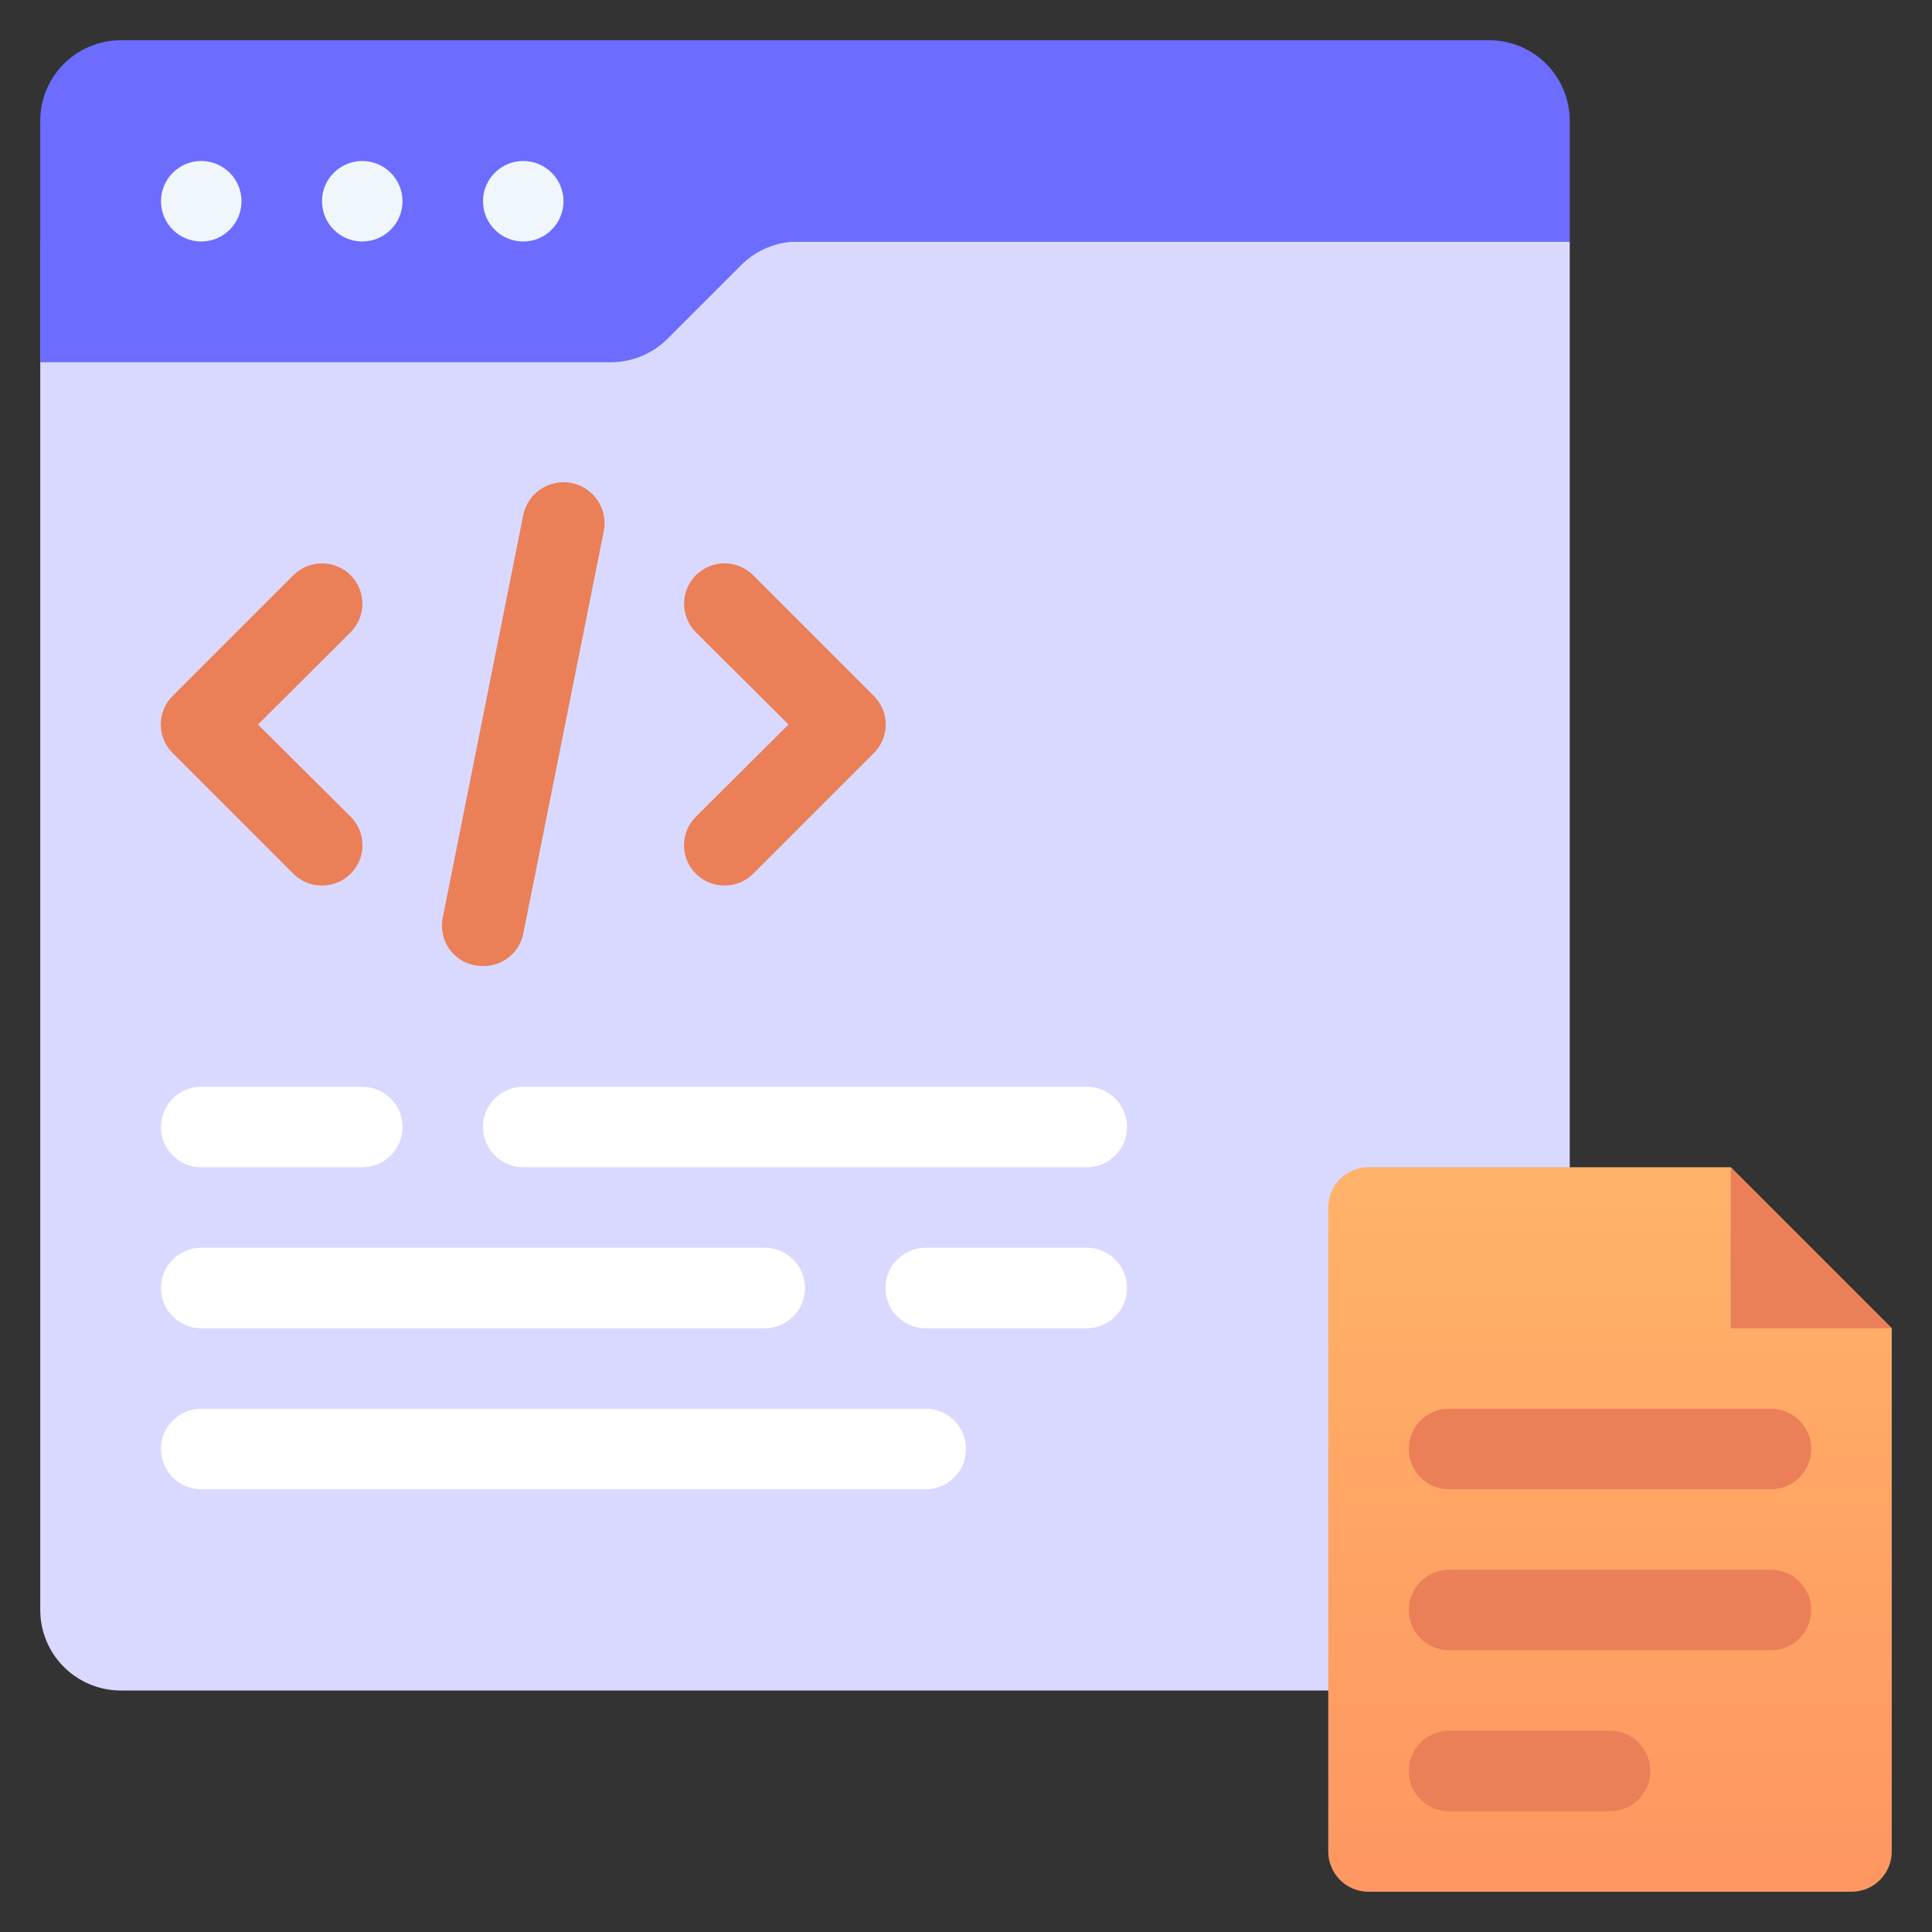 <svg width="48" height="48" viewBox="0 0 48 48" fill="none" xmlns="http://www.w3.org/2000/svg">
<rect x="0" y="0" width="48" height="48" fill="#333333" stroke="none"/>
<path d="M1 6H39V42H3C2.47 42 1.961 41.789 1.586 41.414C1.211 41.039 1 40.53 1 40V6Z" fill="#D9D9FF"/>
<path d="M39 3V6H19.83C19.566 6 19.305 6.052 19.061 6.153C18.817 6.254 18.596 6.403 18.41 6.59L16.59 8.41C16.404 8.597 16.183 8.746 15.939 8.847C15.695 8.948 15.434 9 15.17 9H1V3C1 2.47 1.211 1.961 1.586 1.586C1.961 1.211 2.47 1 3 1H37C37.53 1 38.039 1.211 38.414 1.586C38.789 1.961 39 2.47 39 3Z" fill="#6C6CFF"/>
<path d="M13 6C13.552 6 14 5.552 14 5C14 4.448 13.552 4 13 4C12.448 4 12 4.448 12 5C12 5.552 12.448 6 13 6Z" fill="#F0F7FC"/>
<path d="M9 6C9.552 6 10 5.552 10 5C10 4.448 9.552 4 9 4C8.448 4 8 4.448 8 5C8 5.552 8.448 6 9 6Z" fill="#F0F7FC"/>
<path d="M5 6C5.552 6 6 5.552 6 5C6 4.448 5.552 4 5 4C4.448 4 4 4.448 4 5C4 5.552 4.448 6 5 6Z" fill="#F0F7FC"/>
<path d="M47 33V46C47 46.265 46.895 46.52 46.707 46.707C46.52 46.895 46.265 47 46 47H34C33.735 47 33.48 46.895 33.293 46.707C33.105 46.52 33 46.265 33 46V30C33 29.735 33.105 29.48 33.293 29.293C33.48 29.105 33.735 29 34 29H43L47 33Z" fill="url(#paint0_linear_221_3552)"/>
<path d="M47 33H43V29L47 33Z" fill="#EB7F58"/>
<path d="M8 22C7.868 22.001 7.738 21.976 7.616 21.926C7.494 21.876 7.383 21.803 7.29 21.71L4.29 18.71C4.196 18.617 4.122 18.506 4.071 18.384C4.02 18.263 3.994 18.132 3.994 18C3.994 17.868 4.02 17.737 4.071 17.615C4.122 17.494 4.196 17.383 4.29 17.29L7.29 14.29C7.478 14.102 7.734 13.996 8 13.996C8.266 13.996 8.522 14.102 8.71 14.29C8.898 14.478 9.004 14.734 9.004 15C9.004 15.266 8.898 15.522 8.71 15.71L6.41 18L8.71 20.29C8.851 20.43 8.947 20.608 8.986 20.803C9.025 20.998 9.005 21.2 8.929 21.383C8.853 21.567 8.724 21.724 8.559 21.833C8.393 21.943 8.199 22.001 8 22Z" fill="#EB7F58"/>
<path d="M18 22C17.801 22.001 17.607 21.943 17.441 21.833C17.276 21.724 17.147 21.567 17.071 21.383C16.994 21.2 16.975 20.998 17.014 20.803C17.053 20.608 17.149 20.43 17.29 20.29L19.59 18L17.29 15.71C17.197 15.617 17.123 15.506 17.072 15.384C17.022 15.262 16.996 15.132 16.996 15C16.996 14.734 17.102 14.478 17.29 14.29C17.478 14.102 17.734 13.996 18 13.996C18.132 13.996 18.262 14.022 18.384 14.072C18.506 14.123 18.617 14.197 18.71 14.29L21.71 17.29C21.804 17.383 21.878 17.494 21.929 17.615C21.98 17.737 22.006 17.868 22.006 18C22.006 18.132 21.98 18.263 21.929 18.384C21.878 18.506 21.804 18.617 21.71 18.71L18.71 21.71C18.616 21.803 18.506 21.876 18.384 21.926C18.262 21.976 18.132 22.001 18 22Z" fill="#EB7F58"/>
<path d="M12 24C11.85 24.003 11.701 23.972 11.565 23.91C11.428 23.848 11.308 23.756 11.212 23.64C11.116 23.525 11.047 23.39 11.01 23.244C10.974 23.099 10.97 22.947 11 22.8L13 12.8C13.027 12.669 13.078 12.544 13.153 12.433C13.227 12.321 13.323 12.226 13.434 12.152C13.546 12.077 13.671 12.026 13.802 12C13.934 11.974 14.069 11.974 14.2 12C14.332 12.026 14.456 12.078 14.568 12.153C14.679 12.227 14.774 12.323 14.849 12.434C14.923 12.546 14.975 12.671 15.001 12.802C15.027 12.934 15.027 13.069 15 13.2L13 23.2C12.954 23.429 12.828 23.635 12.645 23.781C12.462 23.927 12.234 24.005 12 24Z" fill="#EB7F58"/>
<path d="M9 29H5C4.735 29 4.48 28.895 4.293 28.707C4.105 28.52 4 28.265 4 28C4 27.735 4.105 27.48 4.293 27.293C4.48 27.105 4.735 27 5 27H9C9.265 27 9.52 27.105 9.707 27.293C9.895 27.48 10 27.735 10 28C10 28.265 9.895 28.52 9.707 28.707C9.52 28.895 9.265 29 9 29Z" fill="white"/>
<path d="M27 29H13C12.735 29 12.48 28.895 12.293 28.707C12.105 28.52 12 28.265 12 28C12 27.735 12.105 27.48 12.293 27.293C12.48 27.105 12.735 27 13 27H27C27.265 27 27.52 27.105 27.707 27.293C27.895 27.48 28 27.735 28 28C28 28.265 27.895 28.52 27.707 28.707C27.52 28.895 27.265 29 27 29Z" fill="white"/>
<path d="M19 33H5C4.735 33 4.48 32.895 4.293 32.707C4.105 32.52 4 32.265 4 32C4 31.735 4.105 31.48 4.293 31.293C4.48 31.105 4.735 31 5 31H19C19.265 31 19.52 31.105 19.707 31.293C19.895 31.48 20 31.735 20 32C20 32.265 19.895 32.52 19.707 32.707C19.52 32.895 19.265 33 19 33Z" fill="white"/>
<path d="M27 33H23C22.735 33 22.48 32.895 22.293 32.707C22.105 32.52 22 32.265 22 32C22 31.735 22.105 31.48 22.293 31.293C22.48 31.105 22.735 31 23 31H27C27.265 31 27.52 31.105 27.707 31.293C27.895 31.48 28 31.735 28 32C28 32.265 27.895 32.52 27.707 32.707C27.52 32.895 27.265 33 27 33Z" fill="white"/>
<path d="M23 37H5C4.735 37 4.48 36.895 4.293 36.707C4.105 36.52 4 36.265 4 36C4 35.735 4.105 35.48 4.293 35.293C4.48 35.105 4.735 35 5 35H23C23.265 35 23.52 35.105 23.707 35.293C23.895 35.48 24 35.735 24 36C24 36.265 23.895 36.52 23.707 36.707C23.52 36.895 23.265 37 23 37Z" fill="white"/>
<path d="M44 37H36C35.735 37 35.48 36.895 35.293 36.707C35.105 36.52 35 36.265 35 36C35 35.735 35.105 35.48 35.293 35.293C35.48 35.105 35.735 35 36 35H44C44.265 35 44.52 35.105 44.707 35.293C44.895 35.48 45 35.735 45 36C45 36.265 44.895 36.52 44.707 36.707C44.52 36.895 44.265 37 44 37Z" fill="#EB7F58"/>
<path d="M44 41H36C35.735 41 35.48 40.895 35.293 40.707C35.105 40.52 35 40.265 35 40C35 39.735 35.105 39.48 35.293 39.293C35.48 39.105 35.735 39 36 39H44C44.265 39 44.52 39.105 44.707 39.293C44.895 39.48 45 39.735 45 40C45 40.265 44.895 40.52 44.707 40.707C44.52 40.895 44.265 41 44 41Z" fill="#EB7F58"/>
<path d="M40 45H36C35.735 45 35.48 44.895 35.293 44.707C35.105 44.52 35 44.265 35 44C35 43.735 35.105 43.48 35.293 43.293C35.48 43.105 35.735 43 36 43H40C40.265 43 40.52 43.105 40.707 43.293C40.895 43.48 41 43.735 41 44C41 44.265 40.895 44.52 40.707 44.707C40.52 44.895 40.265 45 40 45Z" fill="#EB7F58"/>
<defs>
<linearGradient id="paint0_linear_221_3552" x1="40" y1="47" x2="40" y2="29" gradientUnits="userSpaceOnUse">
<stop stop-color="#FE9661"/>
<stop offset="1" stop-color="#FFB369"/>
</linearGradient>
</defs>
</svg>
